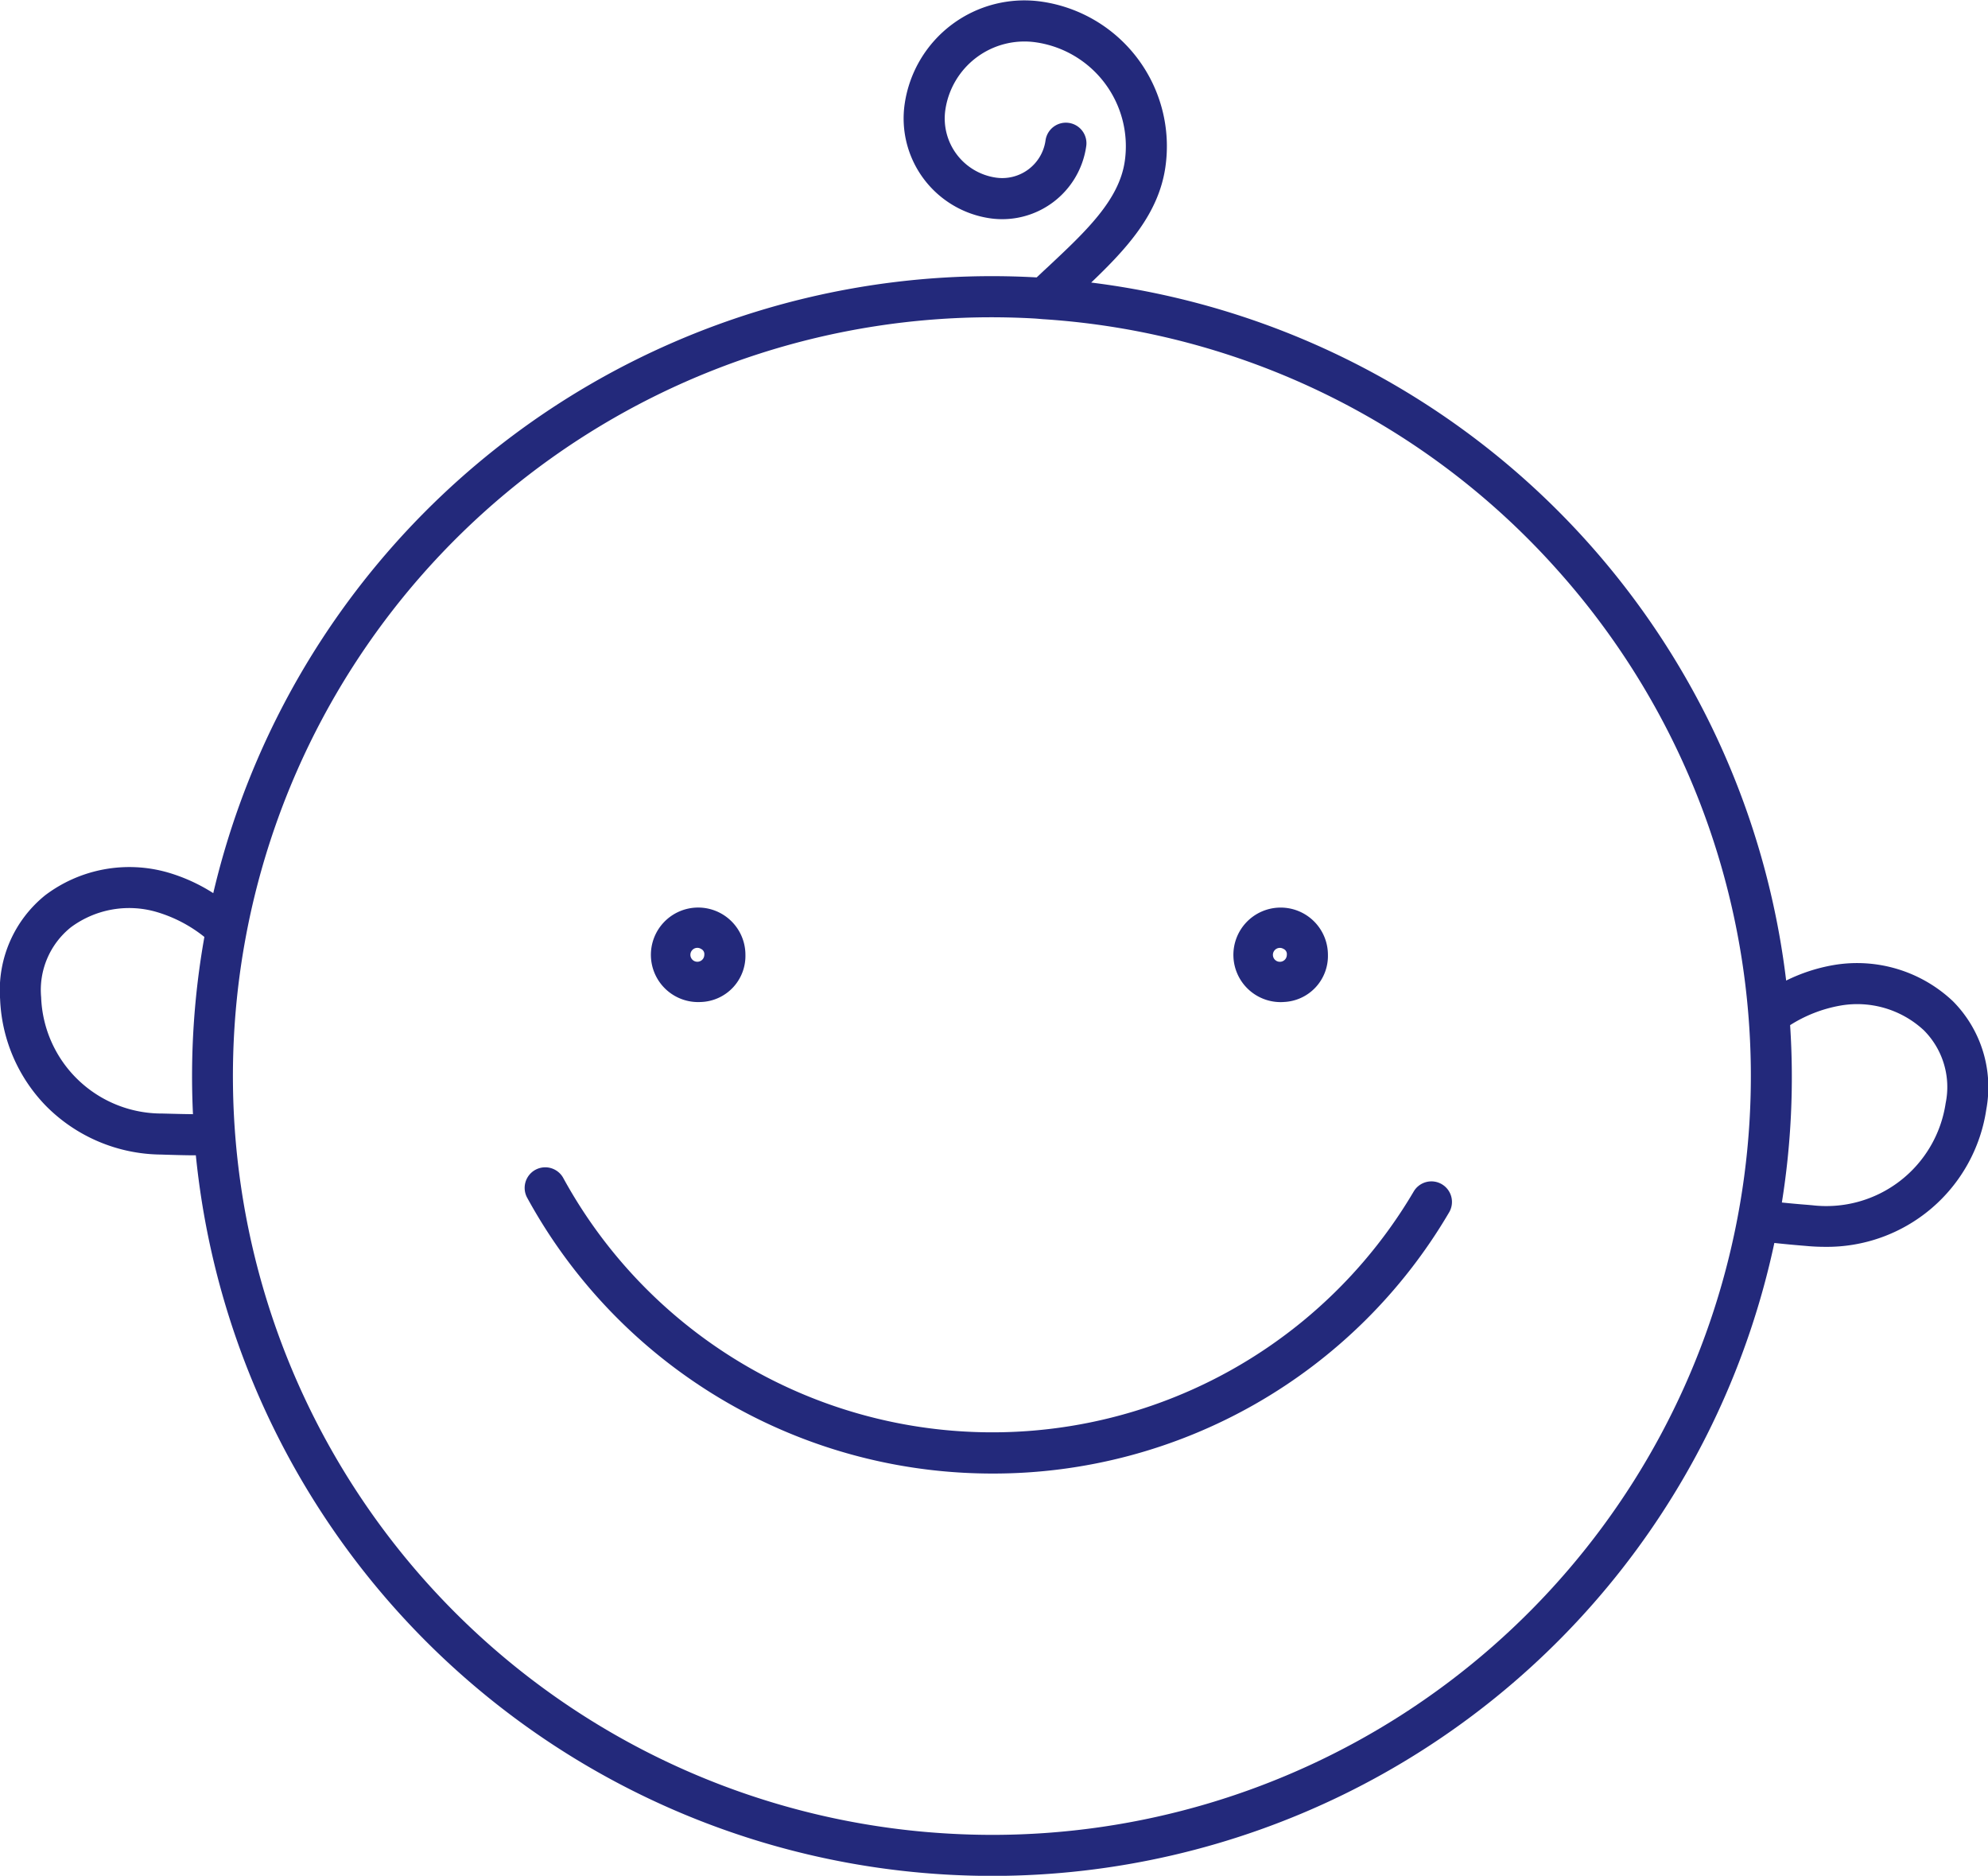 <svg xmlns="http://www.w3.org/2000/svg" width="120.594" height="113.781"><path d="M120.491 67.294a9.769 9.769 0 01-9.8 8.335q-.472 0-.954-.039l-.279-.024a66.833 66.833 0 01-1.824-.172 48.535 48.535 0 01-47.4 38.393q-1.373 0-2.754-.076a48.532 48.532 0 01-45.6-43.633c-.589 0-1.2-.018-1.836-.037l-.275-.009a9.941 9.941 0 01-6.99-2.96 9.833 9.833 0 01-2.773-6.473 7.4 7.4 0 012.741-6.3 8.469 8.469 0 017.435-1.377 10.565 10.565 0 012.755 1.254 48.518 48.518 0 0149.931-37.35h.019c.214-.2.43-.406.642-.6 2.337-2.188 4.356-4.079 4.7-6.441a6.37 6.37 0 00-5.393-7.218 4.849 4.849 0 00-5.491 4.1 3.626 3.626 0 003.071 4.107 2.651 2.651 0 003.005-2.244 1.247 1.247 0 112.468.357 5.148 5.148 0 01-5.83 4.355 6.122 6.122 0 01-5.181-6.934A7.339 7.339 0 0163.193.1a8.863 8.863 0 017.5 10.039c-.408 2.821-2.313 4.912-4.5 7a48.492 48.492 0 0142.157 42.339 10.509 10.509 0 012.877-.94 8.465 8.465 0 017.237 2.191 7.4 7.4 0 012.027 6.565zM9.506 55.32a5.933 5.933 0 00-5.21.93 4.869 4.869 0 00-1.8 4.242 7.318 7.318 0 007.35 7.051l.277.007c.55.015 1.078.028 1.583.033a48.093 48.093 0 01.692-10.751 8.456 8.456 0 00-2.892-1.512zM94.48 34.58a45.719 45.719 0 00-31.14-15.215h-.018c-.2-.014-.394-.036-.592-.047a46.644 46.644 0 00-2.613-.073 46.025 46.025 0 00-2.5 91.98c.873.049 1.745.073 2.613.073A46.025 46.025 0 0094.48 34.58zm22.226 27.918a5.935 5.935 0 00-5.078-1.5 8.406 8.406 0 00-3.038 1.184 48.083 48.083 0 01-.5 10.759c.5.051 1.022.1 1.572.142l.28.025a7.319 7.319 0 008.083-6.191 4.872 4.872 0 00-1.319-4.419zM60.221 89.381q-.9 0-1.812-.05a32.134 32.134 0 01-26.441-16.7 1.248 1.248 0 012.188-1.2 29.668 29.668 0 0051.588.863 1.247 1.247 0 112.147 1.268 32.054 32.054 0 01-27.67 15.819zm17.62-28.6a2.867 2.867 0 112.712-2.863 2.794 2.794 0 01-2.712 2.861zm0-3.233a.422.422 0 10.219.37.345.345 0 00-.219-.368zm-35.335 3.231a2.867 2.867 0 112.712-2.863 2.794 2.794 0 01-2.712 2.863zm0-3.233a.422.422 0 10.218.37.345.345 0 00-.218-.366z" fill="#23297b" fill-rule="evenodd"/></svg>